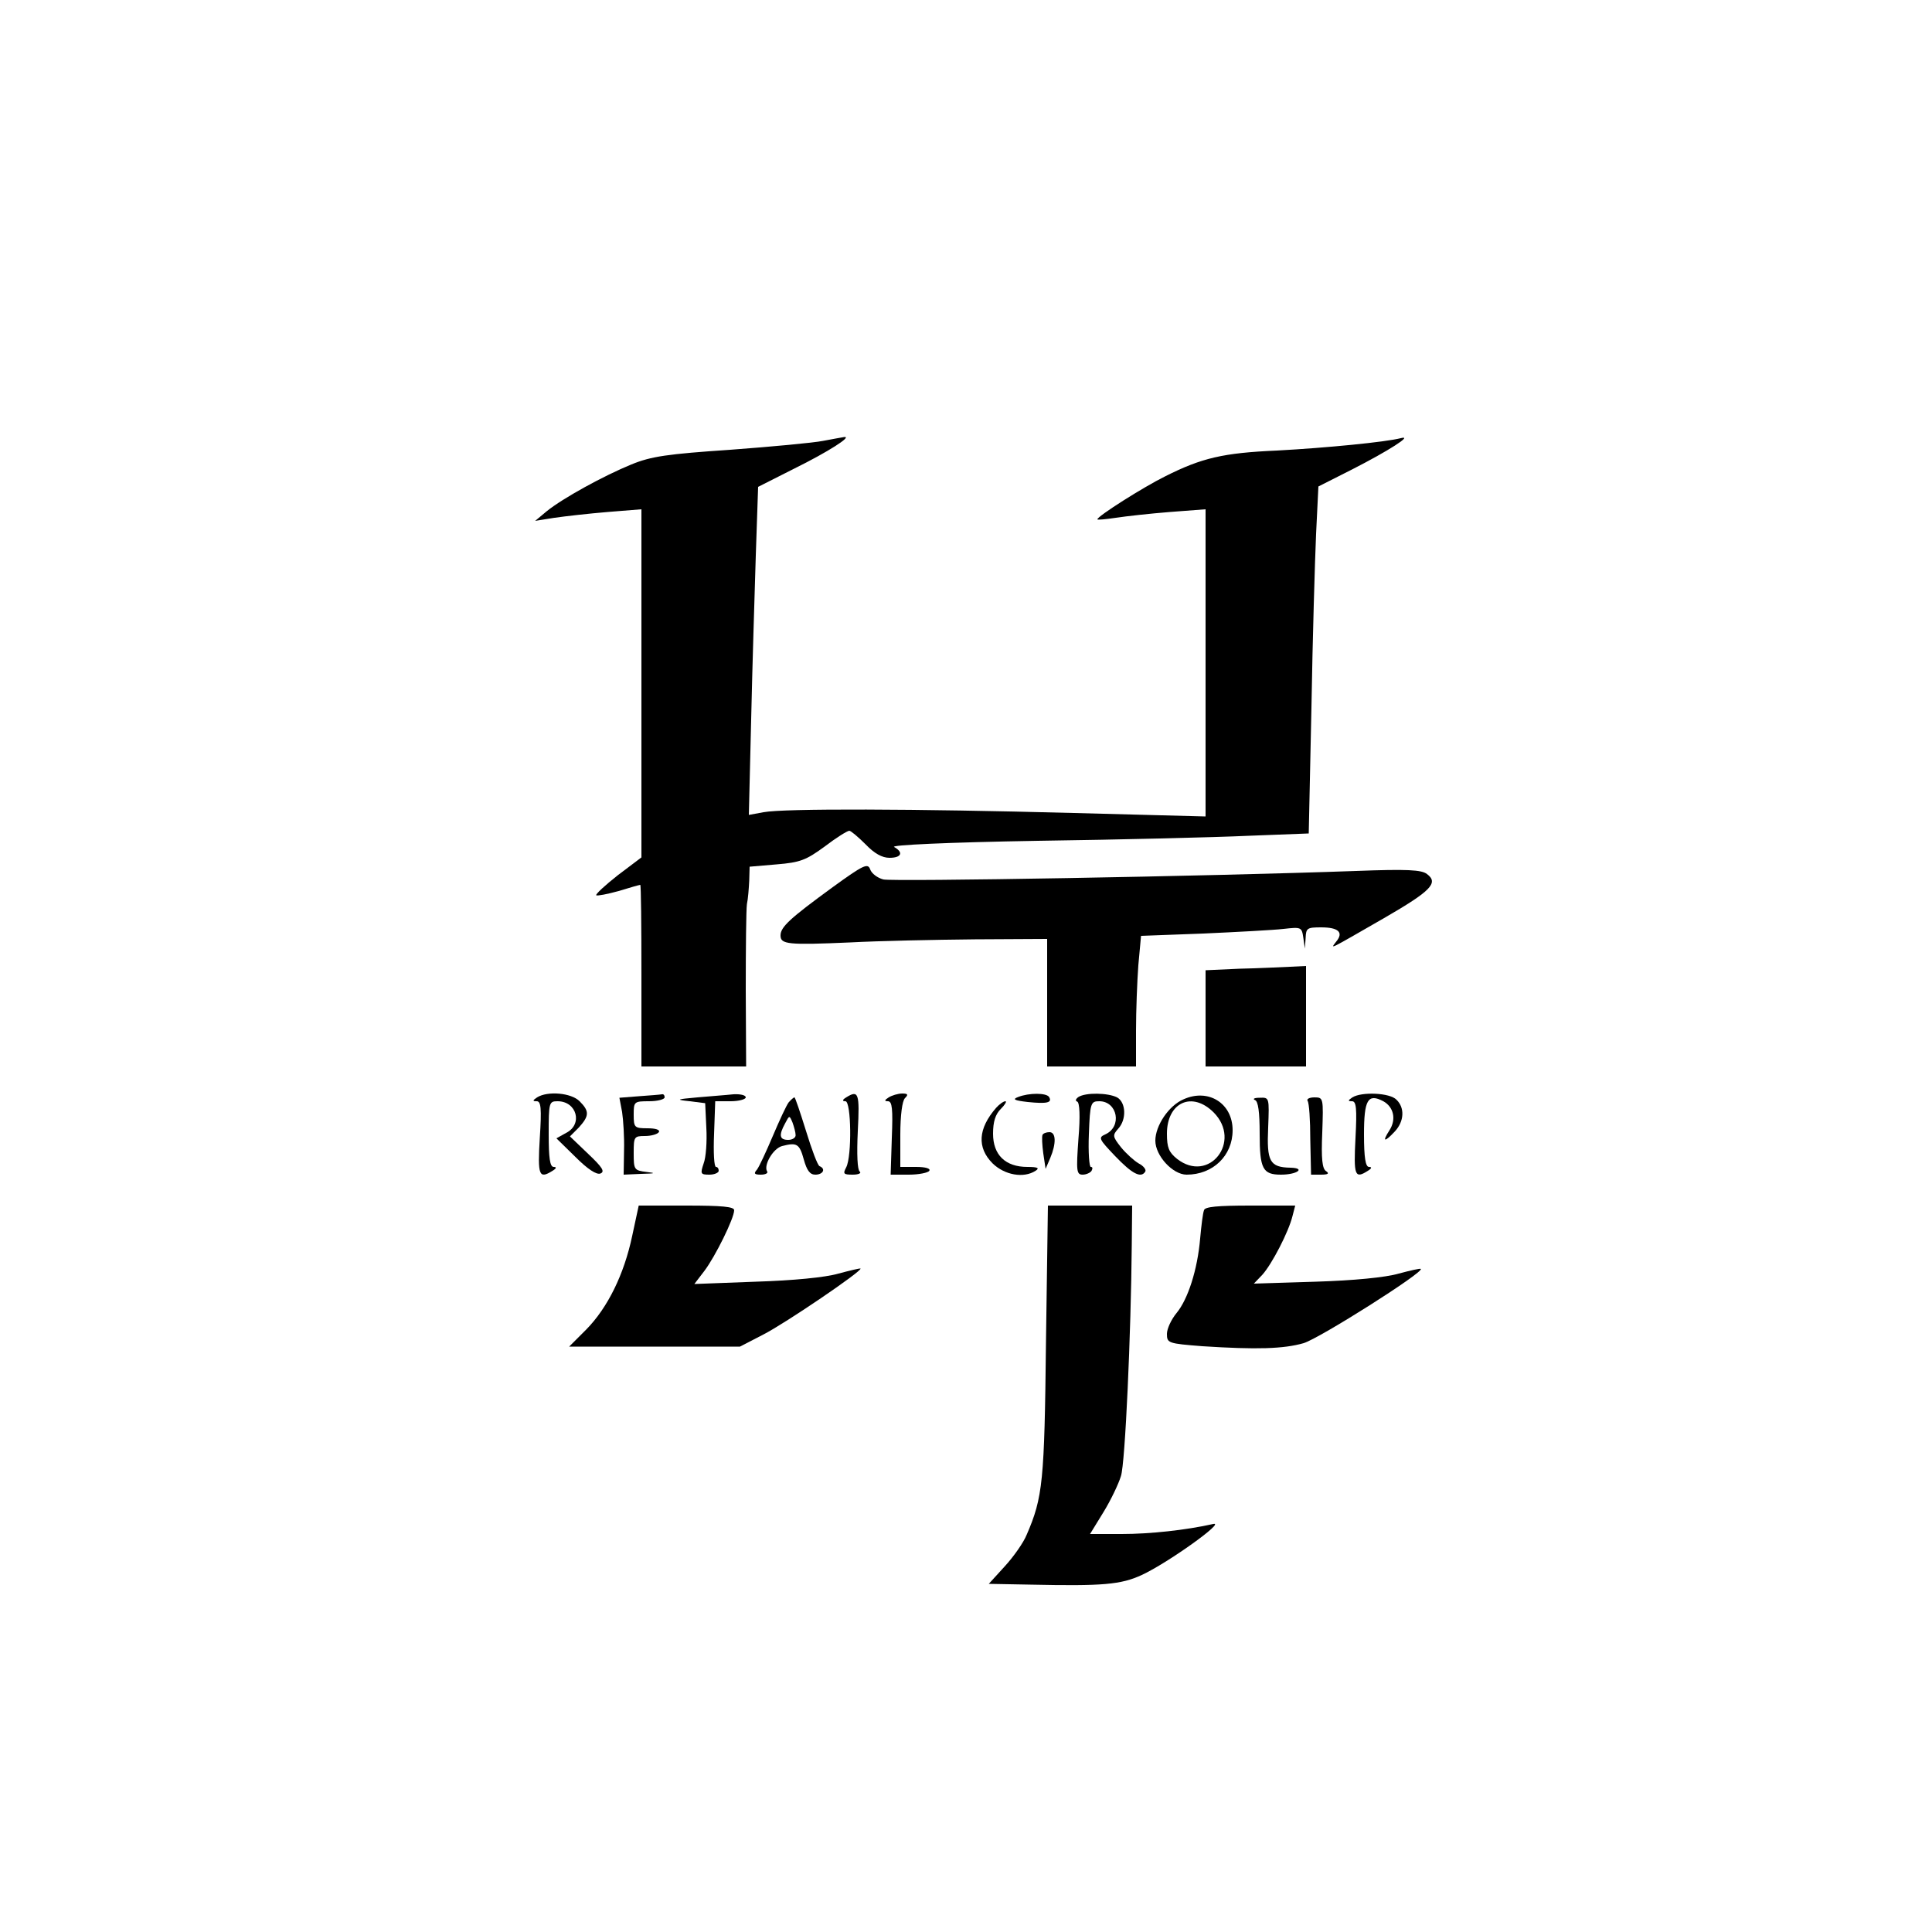 <?xml version="1.0" standalone="no"?>
<!DOCTYPE svg PUBLIC "-//W3C//DTD SVG 20010904//EN"
 "http://www.w3.org/TR/2001/REC-SVG-20010904/DTD/svg10.dtd">
<svg version="1.0" xmlns="http://www.w3.org/2000/svg"
 width="500pt" height="500pt" viewBox="0 0 500 500"
 preserveAspectRatio="xMidYMid meet">

<g transform="translate(0,500) scale(0.1,-0.1)"
fill="#000000" stroke="none">
<path d="M2130 3859 c-25 -5 -133 -15 -240 -23 -163 -11 -205 -17 -256 -38
-71 -29 -177 -87 -219 -121 l-30 -25 50 8 c28 4 89 11 138 15 l87 7 0 -451 0
-450 -61 -46 c-33 -26 -58 -49 -56 -52 3 -2 29 3 58 11 29 9 54 16 56 16 2 0
3 -106 3 -235 l0 -235 136 0 135 0 -1 198 c0 108 1 208 3 222 3 14 5 41 6 61
l1 36 70 6 c61 5 76 11 124 46 30 23 59 41 64 41 4 0 23 -16 42 -35 23 -24 43
-35 62 -35 31 0 37 14 12 28 -10 5 135 12 372 16 214 3 459 9 545 13 l156 6 7
326 c3 179 9 381 12 449 l6 123 87 44 c94 48 160 90 126 81 -39 -10 -191 -25
-320 -32 -139 -6 -195 -19 -290 -67 -55 -27 -175 -103 -175 -111 0 -2 21 0 48
4 26 4 89 11 140 15 l92 7 0 -397 0 -398 -342 9 c-413 11 -749 12 -802 2 l-38
-7 6 247 c3 136 9 327 12 425 l6 177 93 47 c89 44 151 84 130 82 -5 -1 -30 -5
-55 -10z"/>
<path d="M2155 2704 c-111 -81 -135 -103 -135 -125 0 -23 19 -25 180 -18 74 4
219 7 323 8 l187 1 0 -165 0 -165 115 0 115 0 0 93 c0 52 3 128 6 169 l7 76
161 6 c88 4 182 9 208 12 45 5 47 5 51 -23 l4 -28 2 28 c1 25 4 27 40 27 45 0
59 -13 39 -37 -15 -20 -24 -24 124 61 121 70 142 91 111 114 -14 11 -51 13
-183 8 -387 -14 -1199 -28 -1224 -22 -15 4 -30 15 -34 26 -6 17 -17 12 -97
-46z"/>
<path d="M3208 2493 l-88 -4 0 -124 0 -125 130 0 130 0 0 130 0 130 -42 -2
c-24 -1 -82 -4 -130 -5z"/>
<path d="M1390 2160 c-12 -8 -12 -10 -1 -10 11 0 13 -18 8 -95 -6 -98 -2 -107
33 -85 10 6 11 10 3 10 -10 0 -13 24 -13 85 0 82 1 85 23 85 50 0 66 -60 22
-82 l-25 -14 49 -48 c32 -32 55 -47 65 -43 12 5 5 16 -32 51 l-47 45 23 23
c27 30 28 42 2 68 -22 22 -83 27 -110 10z"/>
<path d="M1654 2163 l-51 -4 7 -37 c3 -20 6 -65 5 -99 l-1 -63 45 2 c37 1 40
2 14 5 -32 4 -33 6 -33 49 0 42 1 44 29 44 17 0 33 5 36 10 4 6 -8 10 -29 10
-34 0 -36 2 -36 35 0 34 1 35 40 35 22 0 40 5 40 10 0 6 -3 9 -7 8 -5 -1 -31
-3 -59 -5z"/>
<path d="M1805 2160 c-56 -5 -57 -6 -20 -10 l40 -5 3 -64 c2 -35 -1 -77 -7
-92 -9 -27 -8 -29 15 -29 13 0 24 5 24 10 0 6 -3 10 -7 10 -5 0 -7 38 -5 85
l3 85 40 0 c21 0 39 5 39 10 0 6 -15 9 -32 8 -18 -2 -60 -5 -93 -8z"/>
<path d="M2190 2160 c-10 -6 -11 -10 -2 -10 15 0 17 -142 2 -171 -9 -17 -7
-19 17 -19 15 0 23 4 18 8 -6 4 -8 44 -5 105 5 98 2 107 -30 87z"/>
<path d="M2300 2160 c-11 -7 -12 -10 -2 -10 11 0 13 -20 10 -95 l-3 -95 47 0
c26 0 50 5 53 10 4 6 -10 10 -34 10 l-41 0 0 83 c0 51 5 88 12 95 9 9 8 12 -7
12 -11 0 -27 -5 -35 -10z"/>
<path d="M2635 2161 c-16 -6 -10 -9 25 -13 49 -5 64 -2 55 13 -7 11 -52 11
-80 0z"/>
<path d="M2791 2161 c-7 -5 -9 -10 -3 -12 6 -3 8 -37 3 -96 -6 -84 -5 -93 11
-93 9 0 20 5 23 10 3 6 3 10 -2 10 -4 0 -7 38 -5 85 3 81 5 85 27 85 47 0 60
-66 15 -86 -18 -8 -16 -12 26 -56 44 -46 67 -58 78 -40 3 5 -5 15 -17 21 -12
7 -33 26 -46 42 -22 28 -22 31 -7 48 22 24 20 68 -3 81 -24 12 -81 13 -100 1z"/>
<path d="M3063 2155 c-38 -16 -73 -68 -73 -107 0 -39 45 -88 81 -88 68 0 119
49 119 115 0 70 -63 109 -127 80z m78 -34 c74 -75 -12 -185 -95 -120 -21 17
-26 29 -26 65 0 81 65 111 121 55z"/>
<path d="M3500 2160 c-12 -8 -12 -10 -1 -10 11 0 13 -18 9 -95 -5 -97 -2 -107
32 -85 10 6 11 10 3 10 -9 0 -13 24 -13 84 0 90 10 107 50 86 27 -15 34 -47
16 -75 -20 -31 -13 -32 14 -3 24 26 26 61 4 82 -17 18 -90 21 -114 6z"/>
<path d="M2041 2147 c-6 -8 -24 -47 -41 -87 -17 -40 -35 -79 -41 -87 -9 -10
-7 -13 10 -13 12 0 20 4 16 9 -9 16 16 59 39 65 38 10 45 6 56 -34 8 -29 16
-40 30 -40 20 0 28 15 11 22 -5 2 -20 42 -35 91 -15 48 -28 87 -30 87 -2 0 -9
-6 -15 -13z m18 -84 c1 -7 -8 -13 -19 -13 -23 0 -25 12 -8 43 11 21 11 21 19
2 4 -11 8 -26 8 -32z"/>
<path d="M3248 2153 c8 -3 12 -30 12 -87 0 -91 8 -106 55 -106 42 0 65 17 25
18 -54 1 -62 16 -58 104 3 78 3 78 -22 77 -14 0 -19 -3 -12 -6z"/>
<path d="M3384 2151 c4 -5 7 -50 7 -100 l2 -91 26 0 c18 0 22 3 13 9 -10 6
-13 32 -10 100 3 89 3 91 -20 91 -13 0 -21 -4 -18 -9z"/>
<path d="M2578 2133 c-47 -54 -50 -103 -9 -144 31 -30 80 -39 111 -19 11 7 6
10 -21 10 -57 0 -89 31 -89 86 0 31 6 50 20 64 11 11 16 20 12 20 -5 0 -16 -8
-24 -17z"/>
<path d="M2698 2063 c-2 -5 -1 -26 2 -48 l6 -40 12 28 c16 38 15 67 -2 67 -8
0 -16 -3 -18 -7z"/>
<path d="M1636 1801 c-21 -99 -63 -185 -119 -242 l-44 -44 221 0 221 0 60 31
c57 29 257 165 252 171 -2 1 -27 -5 -57 -13 -34 -10 -118 -18 -214 -21 l-159
-6 26 34 c28 37 77 136 77 157 0 9 -31 12 -123 12 l-124 0 -17 -79z"/>
<path d="M2707 1528 c-4 -362 -8 -403 -50 -500 -8 -20 -34 -57 -57 -82 l-41
-45 108 -2 c187 -4 234 0 288 25 67 31 218 139 185 132 -71 -16 -164 -26 -237
-26 l-82 0 35 57 c19 31 39 73 45 93 11 33 26 369 28 598 l1 102 -109 0 -109
0 -5 -352z"/>
<path d="M3116 1868 c-3 -7 -7 -40 -10 -73 -7 -82 -32 -158 -61 -193 -14 -17
-25 -41 -25 -54 0 -24 3 -25 92 -32 140 -9 210 -7 262 8 42 13 312 184 303
192 -1 2 -27 -4 -57 -12 -34 -10 -117 -18 -215 -21 l-160 -5 22 23 c25 28 68
111 78 152 l7 27 -116 0 c-85 0 -118 -3 -120 -12z"/>
</g>
</svg>
